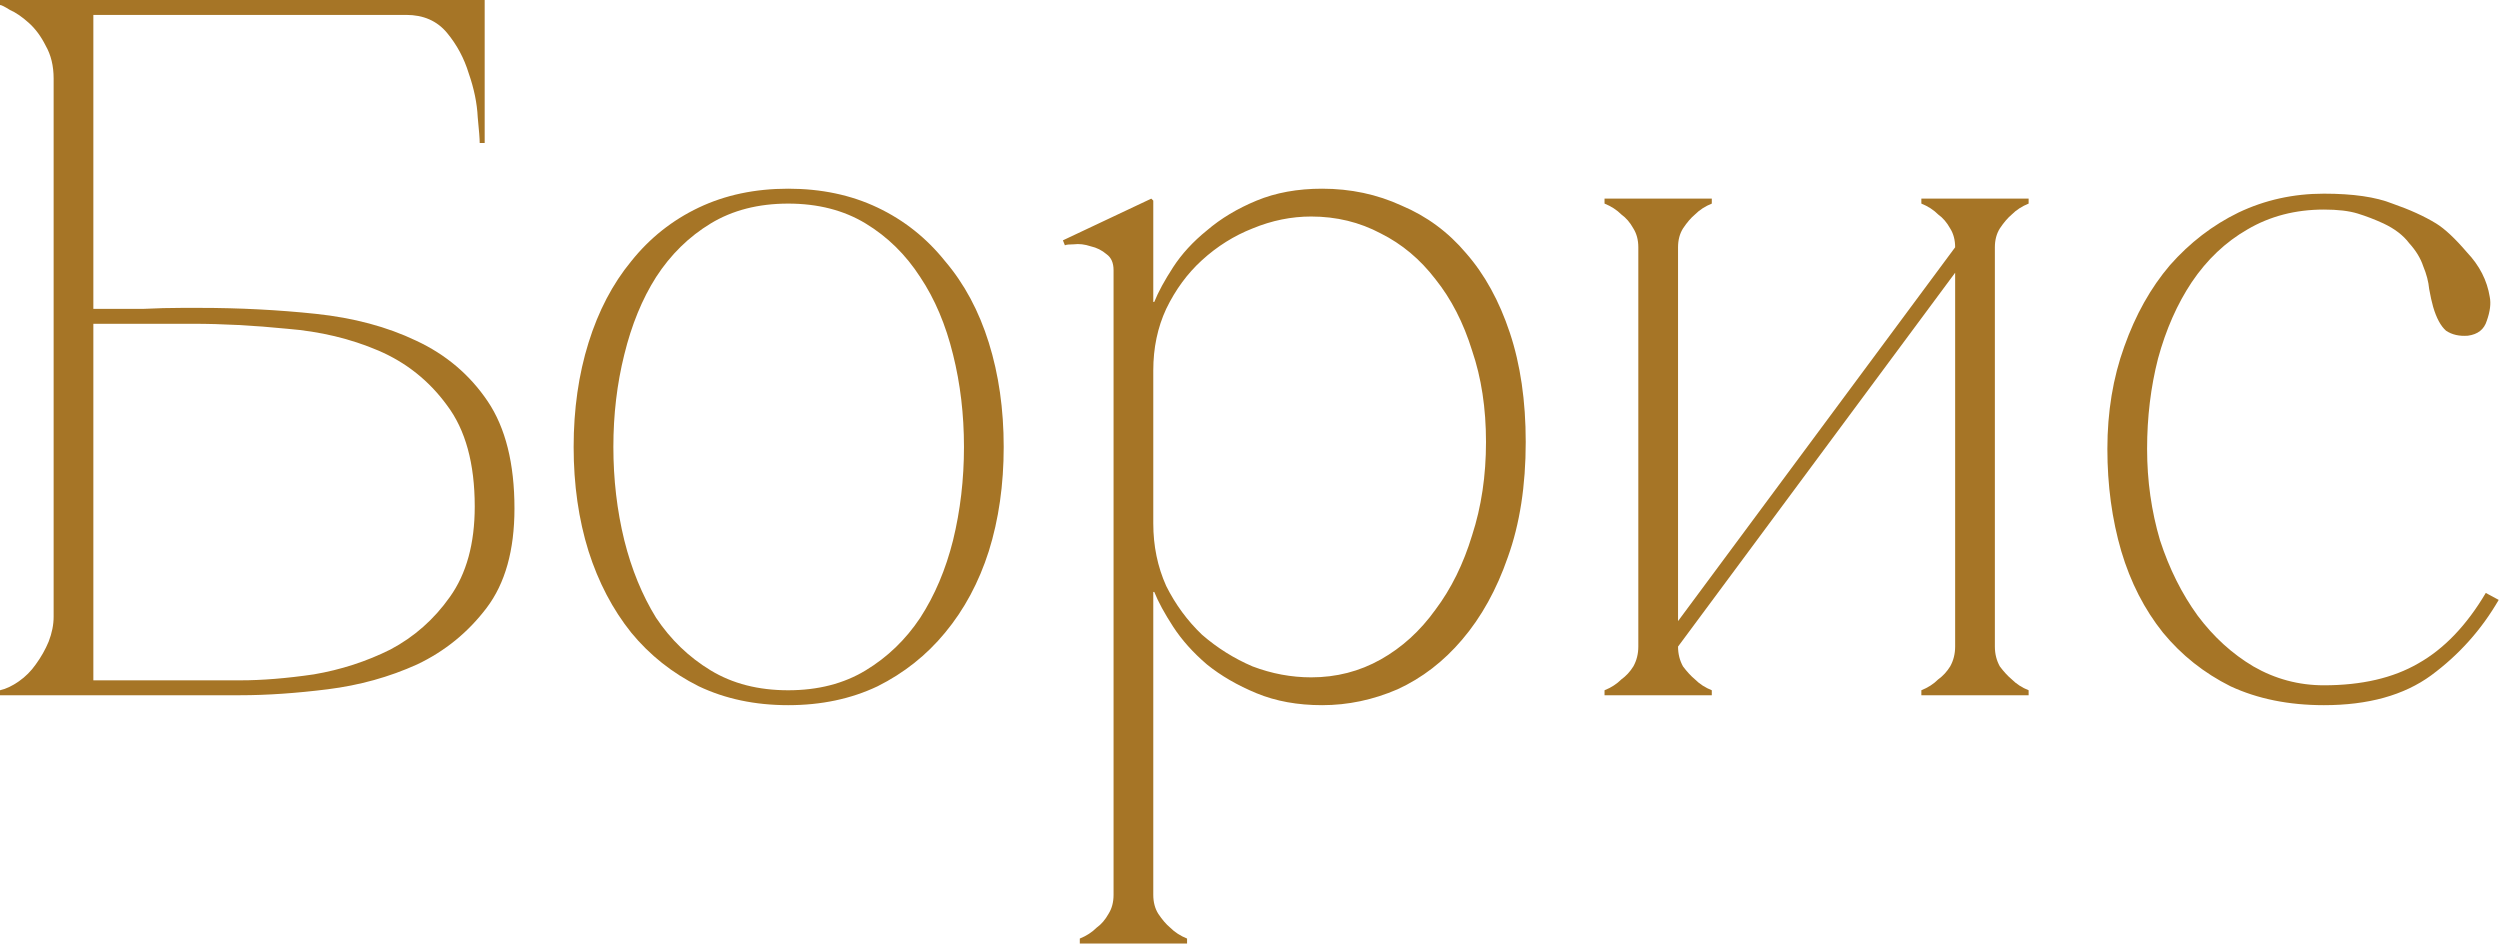 <?xml version="1.0" encoding="UTF-8"?> <svg xmlns="http://www.w3.org/2000/svg" viewBox="0 0 90.57 34.2" fill="none"> <path d="M7.232 11.154C8.671 11.154 10.075 11.226 11.442 11.37C12.809 11.514 14.021 11.838 15.076 12.342C16.156 12.845 17.019 13.577 17.667 14.536C18.314 15.496 18.638 16.791 18.638 18.422C18.638 19.934 18.302 21.133 17.631 22.02C16.959 22.908 16.12 23.592 15.112 24.071C14.105 24.527 13.025 24.827 11.874 24.971C10.722 25.115 9.667 25.187 8.707 25.187H0V25.007C0.216 24.959 0.444 24.851 0.684 24.683C0.924 24.515 1.127 24.311 1.295 24.071C1.487 23.808 1.643 23.532 1.763 23.244C1.883 22.932 1.943 22.632 1.943 22.344V2.843C1.943 2.387 1.847 1.991 1.655 1.655C1.487 1.319 1.283 1.043 1.043 0.828C0.804 0.612 0.576 0.456 0.36 0.36C0.168 0.24 0.048 0.18 0 0.18V0H17.559V5.181H17.379C17.379 5.037 17.355 4.726 17.307 4.246C17.283 3.742 17.175 3.214 16.983 2.663C16.815 2.111 16.551 1.619 16.192 1.187C15.832 0.756 15.34 0.54 14.716 0.54H3.382V11.19C3.334 11.19 3.502 11.19 3.886 11.19C4.27 11.19 4.702 11.19 5.181 11.19C5.685 11.166 6.153 11.154 6.585 11.154C7.016 11.154 7.232 11.154 7.232 11.154ZM8.707 24.647C9.499 24.647 10.387 24.575 11.37 24.431C12.354 24.263 13.277 23.963 14.141 23.532C15.004 23.076 15.724 22.44 16.299 21.625C16.899 20.785 17.199 19.694 17.199 18.35C17.199 16.791 16.863 15.568 16.192 14.68C15.544 13.793 14.716 13.133 13.709 12.701C12.701 12.27 11.598 12.006 10.399 11.91C9.199 11.79 8.06 11.73 6.98 11.73H3.382V24.647H8.707Z" fill="#A67526"></path> <path d="M28.554 6.836C29.753 6.836 30.833 7.064 31.792 7.52C32.752 7.976 33.567 8.623 34.239 9.463C34.935 10.279 35.462 11.262 35.822 12.413C36.182 13.565 36.362 14.824 36.362 16.192C36.362 17.559 36.182 18.818 35.822 19.97C35.462 21.097 34.935 22.08 34.239 22.92C33.567 23.736 32.752 24.383 31.792 24.863C30.833 25.319 29.753 25.547 28.554 25.547C27.354 25.547 26.275 25.319 25.315 24.863C24.356 24.383 23.54 23.736 22.869 22.92C22.197 22.08 21.681 21.097 21.322 19.97C20.962 18.818 20.782 17.559 20.782 16.192C20.782 14.824 20.962 13.565 21.322 12.413C21.681 11.262 22.197 10.279 22.869 9.463C23.54 8.623 24.356 7.976 25.315 7.52C26.275 7.064 27.354 6.836 28.554 6.836ZM28.554 25.007C29.633 25.007 30.569 24.767 31.36 24.287C32.152 23.808 32.812 23.172 33.339 22.38C33.867 21.565 34.263 20.629 34.527 19.574C34.791 18.494 34.923 17.367 34.923 16.192C34.923 15.016 34.791 13.901 34.527 12.845C34.263 11.766 33.867 10.83 33.339 10.039C32.812 9.223 32.152 8.576 31.36 8.096C30.569 7.616 29.633 7.376 28.554 7.376C27.474 7.376 26.539 7.616 25.747 8.096C24.956 8.576 24.296 9.223 23.768 10.039C23.265 10.83 22.881 11.766 22.617 12.845C22.353 13.901 22.221 15.016 22.221 16.192C22.221 17.367 22.353 18.494 22.617 19.574C22.881 20.629 23.265 21.565 23.768 22.38C24.296 23.172 24.956 23.808 25.747 24.287C26.539 24.767 27.474 25.007 28.554 25.007Z" fill="#A67526"></path> <path d="M41.781 32.419H40.342C40.342 32.683 40.282 32.911 40.162 33.103C40.042 33.319 39.898 33.486 39.73 33.606C39.562 33.774 39.358 33.906 39.119 34.002V34.182H43.005V34.002C42.765 33.906 42.561 33.774 42.393 33.606C42.249 33.486 42.105 33.319 41.961 33.103C41.841 32.911 41.781 32.683 41.781 32.419ZM55.274 16.012C55.274 17.595 55.058 18.986 54.626 20.185C54.219 21.361 53.667 22.356 52.971 23.172C52.3 23.963 51.52 24.563 50.632 24.971C49.745 25.355 48.833 25.547 47.898 25.547C47.01 25.547 46.219 25.403 45.523 25.115C44.827 24.827 44.228 24.479 43.724 24.071C43.22 23.64 42.813 23.184 42.501 22.704C42.189 22.224 41.961 21.805 41.817 21.445H41.781V18.962C41.781 19.778 41.937 20.533 42.249 21.229C42.585 21.901 43.017 22.488 43.544 22.992C44.096 23.472 44.708 23.856 45.379 24.143C46.075 24.407 46.783 24.539 47.502 24.539C48.414 24.539 49.253 24.323 50.021 23.891C50.788 23.46 51.448 22.86 52 22.092C52.576 21.325 53.019 20.425 53.331 19.394C53.667 18.362 53.835 17.235 53.835 16.012C53.835 14.788 53.667 13.685 53.331 12.701C53.019 11.694 52.576 10.83 52 10.111C51.448 9.391 50.788 8.839 50.021 8.456C49.253 8.048 48.414 7.844 47.502 7.844C46.783 7.844 46.075 7.988 45.379 8.276C44.708 8.54 44.096 8.923 43.544 9.427C43.017 9.907 42.585 10.495 42.249 11.19C41.937 11.862 41.781 12.605 41.781 13.421V10.938H41.817C41.961 10.578 42.189 10.159 42.501 9.679C42.813 9.199 43.22 8.755 43.724 8.348C44.228 7.916 44.827 7.556 45.523 7.268C46.219 6.98 47.01 6.836 47.898 6.836C48.929 6.836 49.889 7.04 50.776 7.448C51.688 7.832 52.468 8.408 53.115 9.175C53.787 9.943 54.315 10.902 54.698 12.054C55.082 13.205 55.274 14.524 55.274 16.012ZM41.781 32.419V7.268L41.709 7.196L38.507 8.707L38.579 8.887C38.627 8.863 38.735 8.851 38.903 8.851C39.095 8.827 39.298 8.851 39.514 8.923C39.73 8.971 39.922 9.067 40.09 9.211C40.258 9.331 40.342 9.523 40.342 9.787V32.419H41.781Z" fill="#A67526"></path> <path d="M70.831 8.959H71.514L60.792 23.424H60.108L70.831 8.959ZM60.792 8.959V23.424H59.353V8.959H60.792ZM72.27 8.959V23.424H70.831V8.959H72.27ZM72.27 23.424C72.27 23.688 72.33 23.927 72.45 24.143C72.594 24.335 72.738 24.491 72.881 24.611C73.049 24.779 73.253 24.911 73.493 25.007V25.187H69.607V25.007C69.847 24.911 70.051 24.779 70.219 24.611C70.387 24.491 70.531 24.335 70.651 24.143C70.771 23.927 70.831 23.688 70.831 23.424H72.27ZM59.353 8.959C59.353 8.695 59.293 8.468 59.173 8.276C59.053 8.06 58.909 7.892 58.741 7.772C58.573 7.604 58.369 7.472 58.129 7.376V7.196H62.015V7.376C61.775 7.472 61.571 7.604 61.404 7.772C61.26 7.892 61.116 8.06 60.972 8.276C60.852 8.468 60.792 8.695 60.792 8.959H59.353ZM70.831 8.959C70.831 8.695 70.771 8.468 70.651 8.276C70.531 8.06 70.387 7.892 70.219 7.772C70.051 7.604 69.847 7.472 69.607 7.376V7.196H73.493V7.376C73.253 7.472 73.049 7.604 72.881 7.772C72.738 7.892 72.594 8.06 72.45 8.276C72.33 8.468 72.27 8.695 72.27 8.959H70.831ZM60.792 23.424C60.792 23.688 60.852 23.927 60.972 24.143C61.116 24.335 61.26 24.491 61.404 24.611C61.571 24.779 61.775 24.911 62.015 25.007V25.187H58.129V25.007C58.369 24.911 58.573 24.779 58.741 24.611C58.909 24.491 59.053 24.335 59.173 24.143C59.293 23.927 59.353 23.688 59.353 23.424H60.792Z" fill="#A67526"></path> <path d="M77.785 16.263C77.785 17.415 77.941 18.518 78.253 19.574C78.589 20.605 79.045 21.517 79.62 22.308C80.196 23.076 80.868 23.688 81.635 24.143C82.427 24.599 83.279 24.827 84.19 24.827C85.557 24.827 86.697 24.563 87.608 24.035C88.544 23.508 89.359 22.656 90.055 21.481L90.523 21.733C89.899 22.812 89.084 23.724 88.076 24.467C87.092 25.187 85.797 25.547 84.19 25.547C82.919 25.547 81.791 25.319 80.808 24.863C79.848 24.383 79.033 23.736 78.361 22.92C77.689 22.08 77.186 21.097 76.85 19.97C76.514 18.818 76.346 17.583 76.346 16.263C76.346 14.92 76.55 13.685 76.958 12.557C77.366 11.406 77.917 10.423 78.613 9.607C79.333 8.791 80.16 8.156 81.096 7.7C82.055 7.244 83.087 7.016 84.19 7.016C85.245 7.016 86.073 7.136 86.673 7.376C87.296 7.592 87.824 7.832 88.256 8.096C88.568 8.288 88.94 8.635 89.371 9.139C89.827 9.619 90.103 10.159 90.199 10.758C90.247 10.998 90.211 11.286 90.091 11.622C89.995 11.934 89.767 12.114 89.407 12.162C89.096 12.186 88.832 12.126 88.616 11.982C88.424 11.814 88.268 11.526 88.148 11.118C88.1 10.95 88.052 10.734 88.004 10.471C87.98 10.207 87.908 9.931 87.788 9.643C87.692 9.355 87.524 9.079 87.284 8.815C87.069 8.528 86.757 8.288 86.349 8.096C86.037 7.952 85.725 7.832 85.413 7.736C85.101 7.64 84.694 7.592 84.19 7.592C83.159 7.592 82.235 7.832 81.42 8.312C80.628 8.767 79.956 9.403 79.405 10.219C78.877 11.01 78.469 11.934 78.181 12.989C77.917 14.021 77.785 15.112 77.785 16.263Z" fill="#A67526"></path> </svg> 